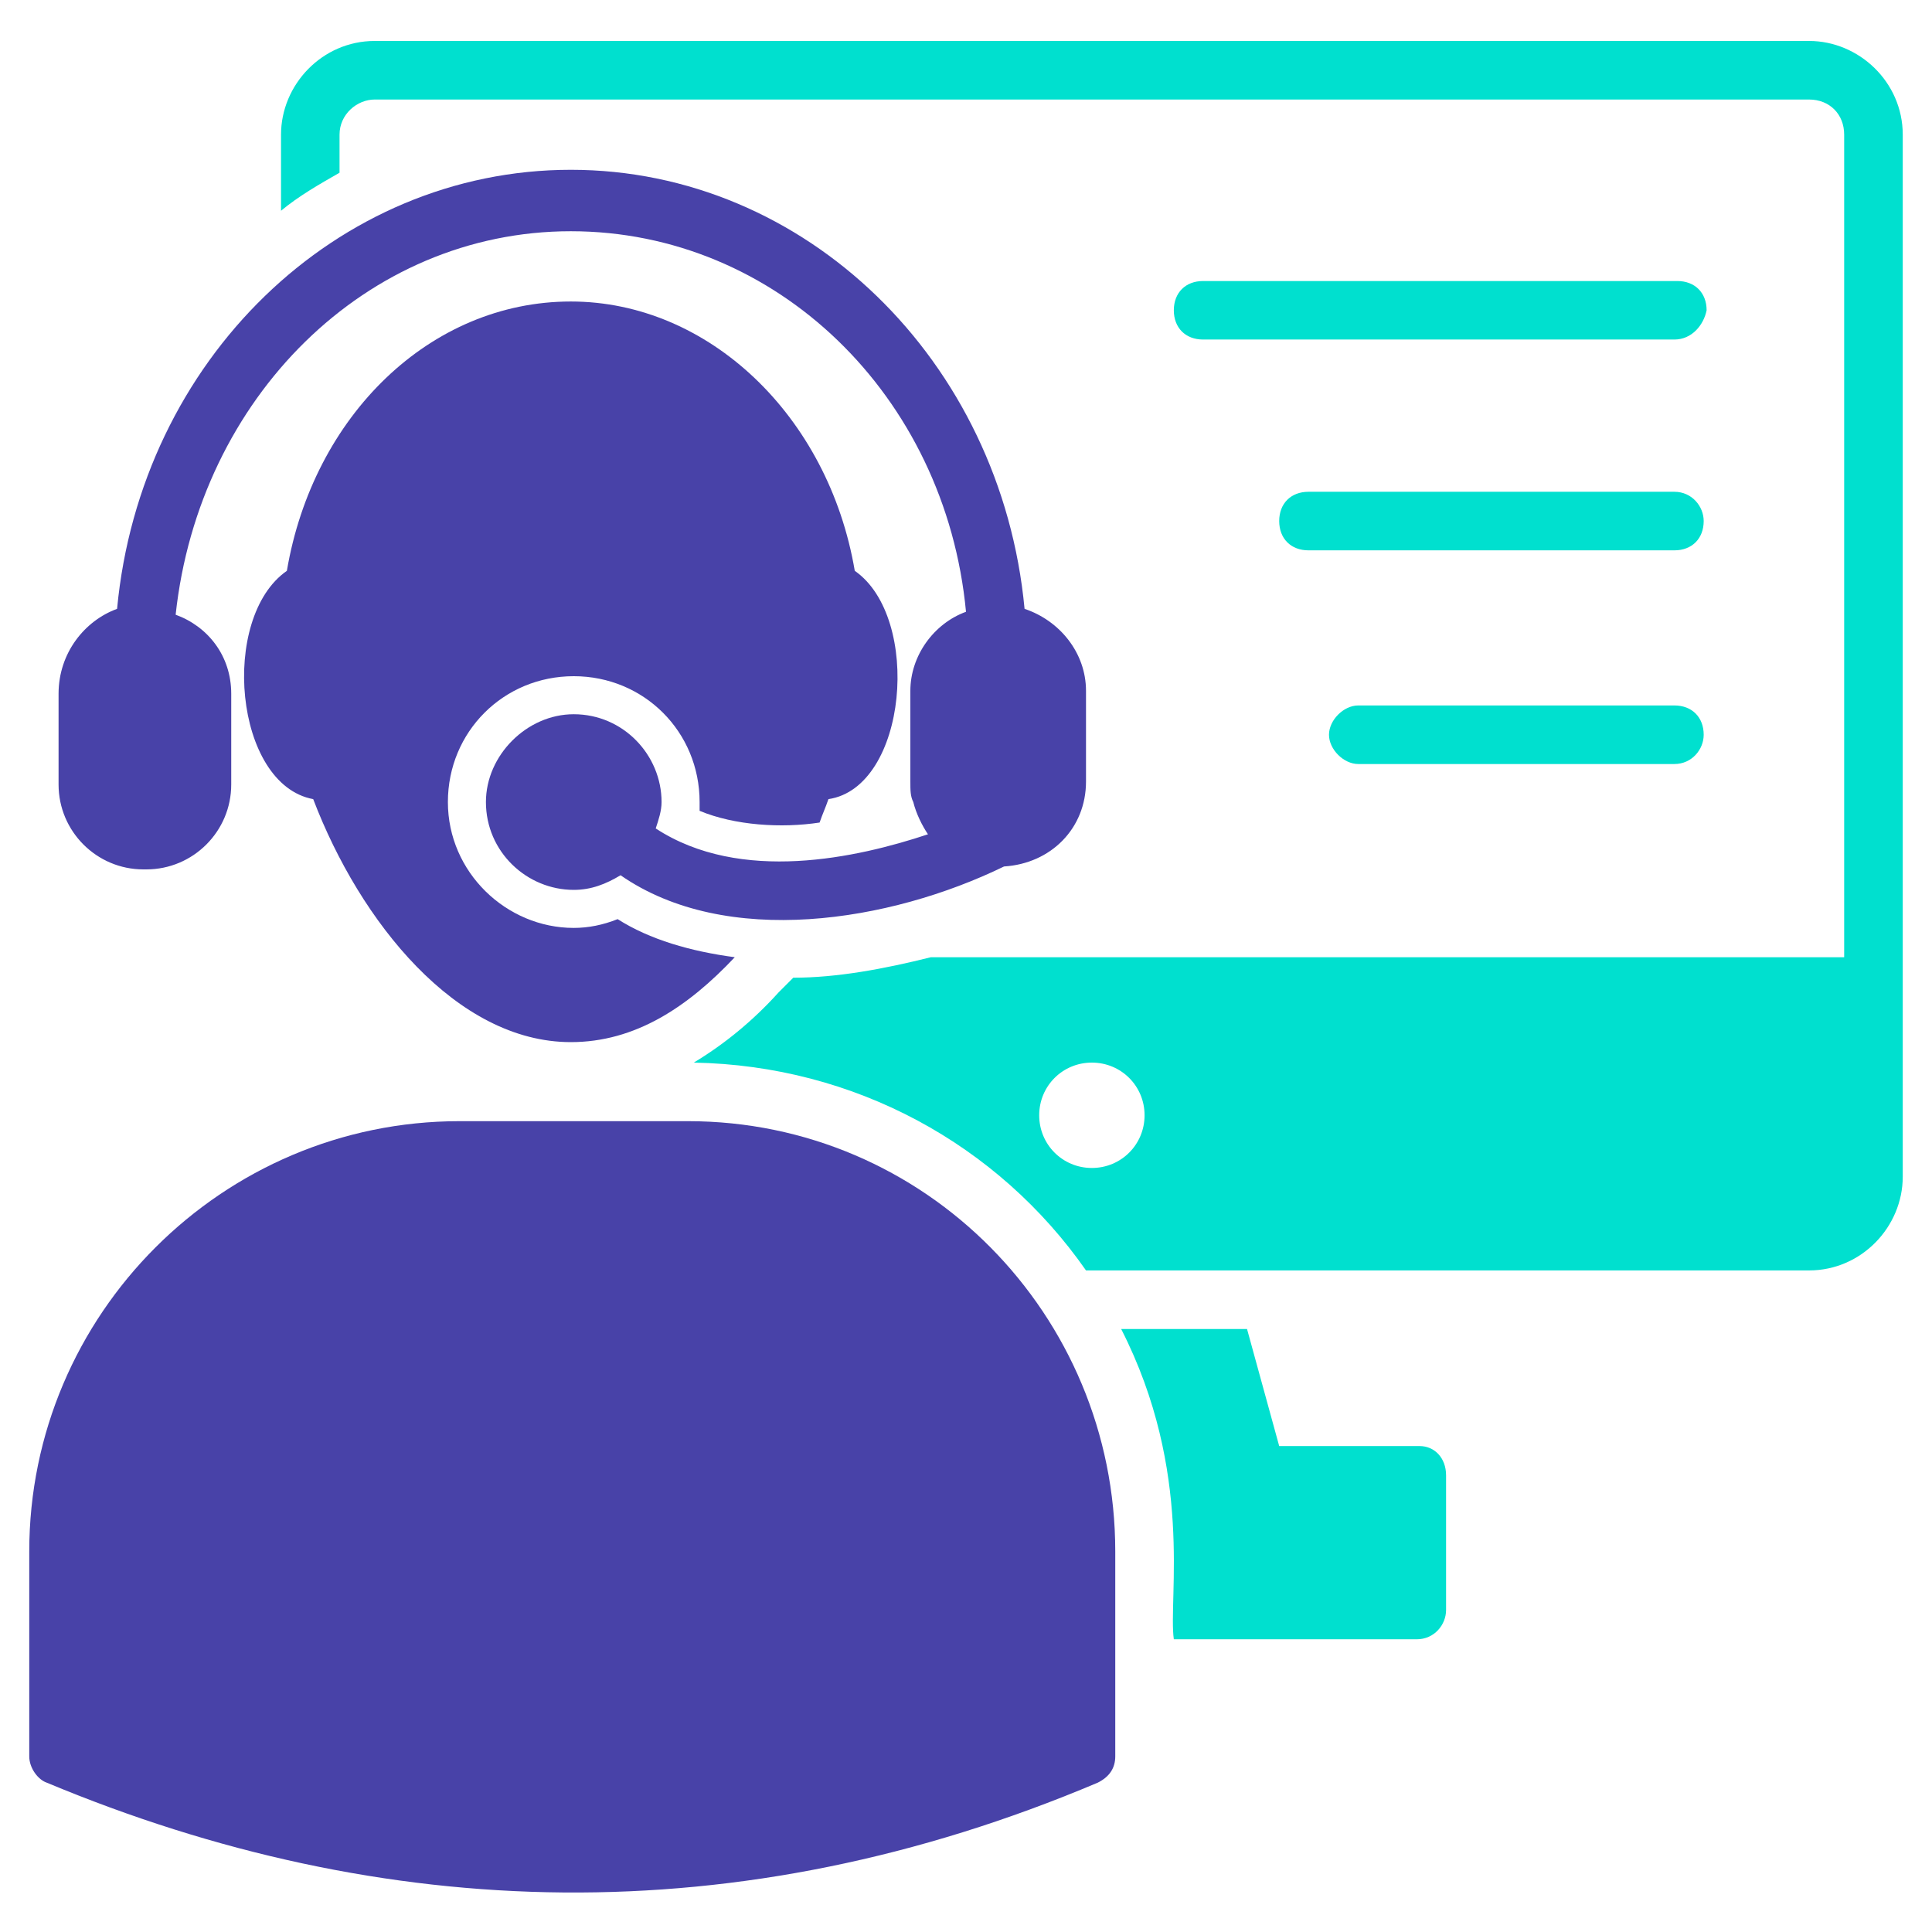 <svg width="35" height="35" viewBox="0 0 35 35" fill="none" xmlns="http://www.w3.org/2000/svg">
<g clip-path="url(#clip0_113_170)">
<path d="M26.197 26.727V29.167C26.197 29.432 25.985 29.697 25.667 29.697H21.265C21.159 28.954 21.636 26.674 20.311 24.076H22.591L23.174 26.197H25.72C25.985 26.197 26.197 26.409 26.197 26.727Z" fill="#00E0CF"/>
<path d="M32.773 0.742H6.788C5.833 0.742 5.091 1.538 5.091 2.439V3.818C5.409 3.553 5.78 3.341 6.151 3.129V2.439C6.151 2.068 6.47 1.803 6.788 1.803H32.773C33.144 1.803 33.409 2.068 33.409 2.439V17.341H16.864C16.015 17.553 15.167 17.712 14.371 17.712L14.106 17.977C13.629 18.507 13.098 18.932 12.568 19.25C15.485 19.303 18.083 20.735 19.674 23.015H32.773C33.727 23.015 34.47 22.22 34.47 21.318V2.439C34.47 1.485 33.674 0.742 32.773 0.742ZM19.78 21.159C19.25 21.159 18.826 20.735 18.826 20.204C18.826 19.674 19.25 19.25 19.78 19.25C20.311 19.25 20.735 19.674 20.735 20.204C20.735 20.735 20.311 21.159 19.78 21.159Z" fill="#00E0CF"/>
<path d="M14.848 14.901C14.902 14.742 14.954 14.636 15.008 14.477C16.439 14.265 16.704 11.189 15.485 10.341C15.008 7.53 12.833 5.462 10.341 5.462C7.795 5.462 5.674 7.53 5.197 10.341C3.977 11.189 4.242 14.212 5.674 14.477C6.523 16.704 8.273 18.879 10.341 18.879C11.508 18.879 12.462 18.242 13.311 17.341C12.515 17.235 11.773 17.023 11.189 16.651C10.924 16.757 10.659 16.81 10.394 16.81C9.174 16.81 8.114 15.803 8.114 14.53C8.114 13.257 9.121 12.25 10.394 12.25C11.667 12.25 12.674 13.257 12.674 14.53V14.689C13.311 14.954 14.159 15.007 14.848 14.901Z" fill="#4842A8"/>
<path d="M12.462 20.311H8.326C4.03 20.311 0.53 23.811 0.53 28.106V31.818C0.53 32.03 0.689 32.242 0.848 32.295C6.947 34.841 13.364 35.053 19.886 32.295C20.099 32.189 20.204 32.03 20.204 31.818V28.106C20.204 23.811 16.758 20.311 12.462 20.311Z" fill="#4842A8"/>
<path d="M2.598 15.75H2.651C3.5 15.75 4.189 15.06 4.189 14.212V12.568C4.189 11.879 3.765 11.348 3.182 11.136C3.606 7.212 6.629 4.189 10.341 4.189C14.053 4.189 17.129 7.159 17.5 11.083C16.917 11.295 16.492 11.879 16.492 12.515V14.159C16.492 14.318 16.492 14.424 16.545 14.53C16.598 14.742 16.704 14.954 16.811 15.114C15.538 15.538 13.417 16.015 11.879 15.008C11.932 14.848 11.985 14.689 11.985 14.53C11.985 13.682 11.295 12.939 10.394 12.939C9.545 12.939 8.803 13.682 8.803 14.53C8.803 15.432 9.545 16.121 10.394 16.121C10.712 16.121 10.977 16.015 11.242 15.856C13.152 17.182 16.121 16.704 18.189 15.697C19.038 15.644 19.674 15.008 19.674 14.159V12.515C19.674 11.826 19.197 11.242 18.561 11.03C18.136 6.523 14.583 3.076 10.341 3.076C6.098 3.076 2.545 6.523 2.121 11.03C1.538 11.242 1.061 11.826 1.061 12.568V14.212C1.061 15.06 1.75 15.75 2.598 15.75Z" fill="#4842A8"/>
<path d="M30.864 13.311C30.864 13.576 30.651 13.841 30.333 13.841H24.606C24.341 13.841 24.076 13.576 24.076 13.311C24.076 13.045 24.341 12.78 24.606 12.78H30.333C30.651 12.78 30.864 12.992 30.864 13.311Z" fill="#00E0CF"/>
<path d="M30.333 6.151H21.795C21.477 6.151 21.265 5.939 21.265 5.621C21.265 5.303 21.477 5.091 21.795 5.091H30.386C30.704 5.091 30.917 5.303 30.917 5.621C30.864 5.886 30.651 6.151 30.333 6.151Z" fill="#00E0CF"/>
<path d="M30.864 9.439C30.864 9.758 30.651 9.97 30.333 9.97H23.705C23.386 9.97 23.174 9.758 23.174 9.439C23.174 9.121 23.386 8.909 23.705 8.909H30.333C30.651 8.909 30.864 9.174 30.864 9.439Z" fill="#00E0CF"/>
</g>
<defs>
<clipPath id="clip0_113_170">
<rect width="35" height="35" fill="white"/>
</clipPath>
</defs>
</svg>
